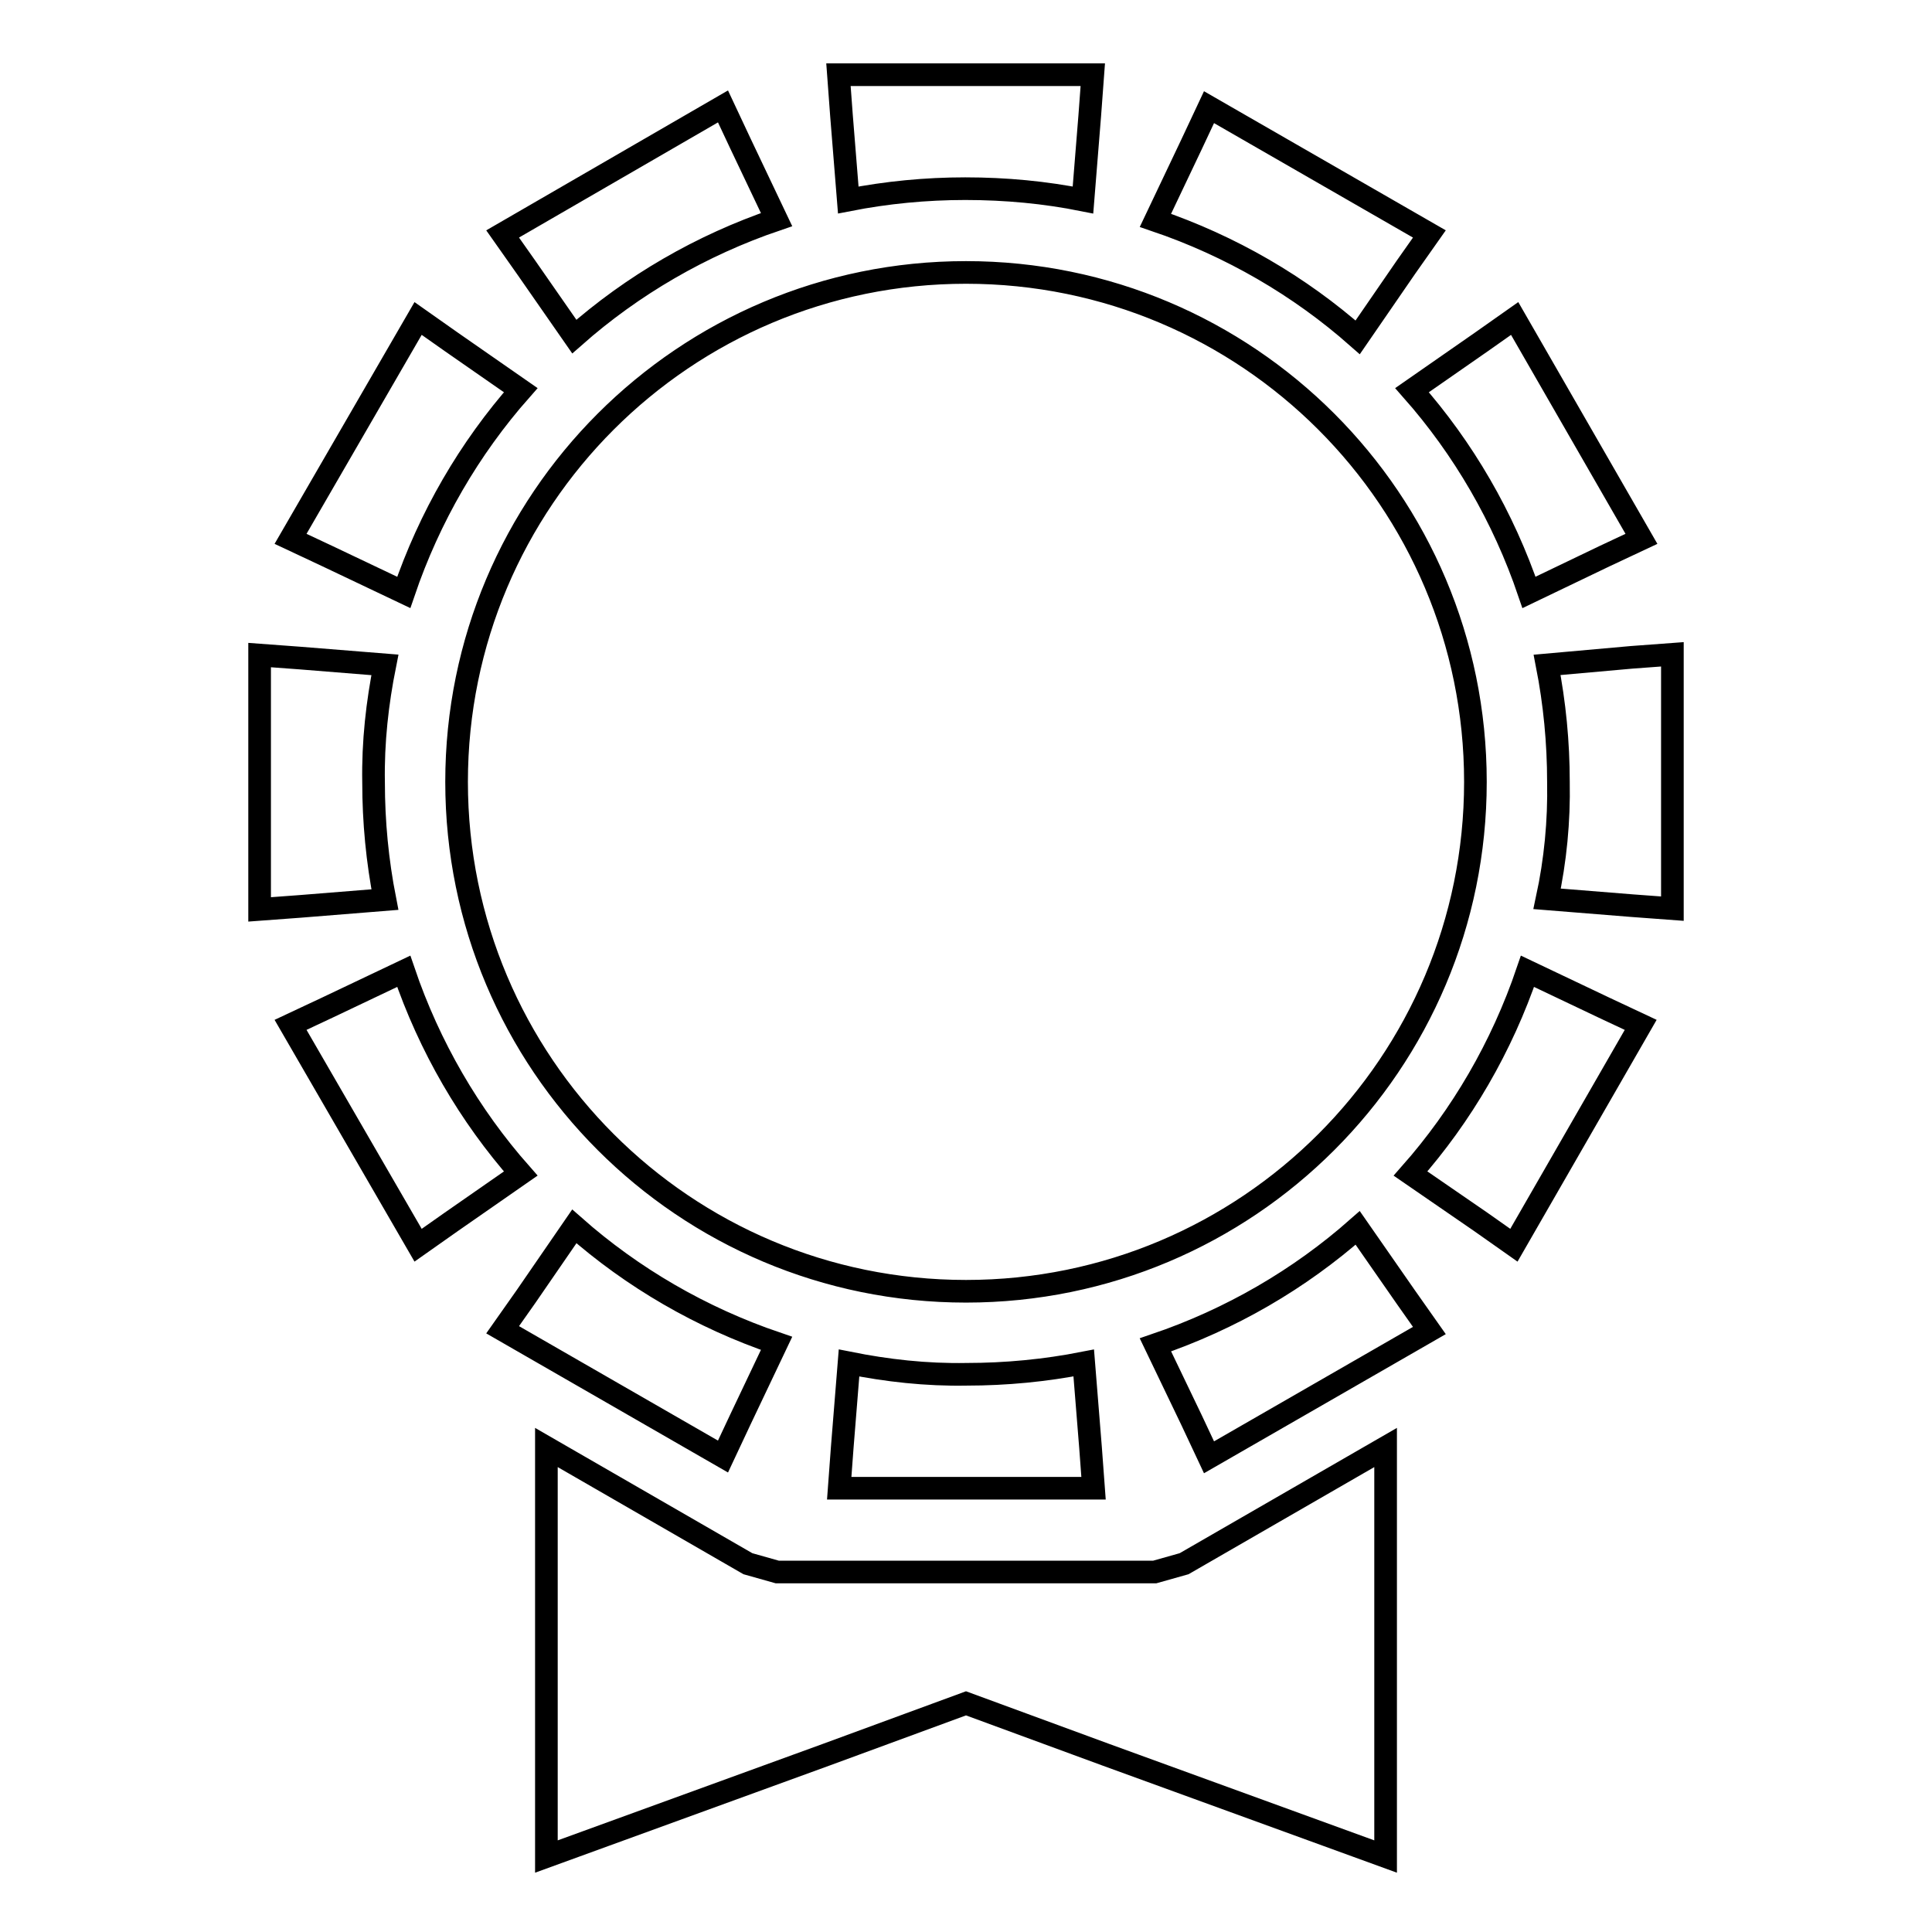<?xml version="1.0" encoding="utf-8"?>
<!-- Svg Vector Icons : http://www.onlinewebfonts.com/icon -->
<!DOCTYPE svg PUBLIC "-//W3C//DTD SVG 1.1//EN" "http://www.w3.org/Graphics/SVG/1.1/DTD/svg11.dtd">
<svg version="1.1" xmlns="http://www.w3.org/2000/svg" xmlns:xlink="http://www.w3.org/1999/xlink" x="0px" y="0px" viewBox="0 0 256 256" enable-background="new 0 0 256 256" xml:space="preserve">
<g> <path stroke-width="3" fill-opacity="0" stroke="#000000"  d="M98.1,19l-2.3-4.9L66.6,31l3.1,4.4l6.4,9.2c7.7-6.8,16.8-12.1,26.8-15.5L98.1,19z M186.3,35.4l3.1-4.4 l-29.2-16.8l-2.3,4.9l-4.8,10.1c10,3.4,19.1,8.7,26.8,15.5L186.3,35.4z M212.6,73.7l4.9-2.3l-16.8-29.2l-4.4,3.1l-9.2,6.4 c6.8,7.7,12.1,16.8,15.5,26.8L212.6,73.7L212.6,73.7z M143.5,26.5l0.9-11.2l0.4-5.4h-33.7l0.4,5.4l0.9,11.2 c5.1-1,10.3-1.5,15.5-1.5C133.3,25,138.5,25.5,143.5,26.5z M59.8,45.3l-4.4-3.1L38.5,71.4l4.9,2.3l10.1,4.8 c3.4-10,8.7-19.1,15.5-26.8L59.8,45.3z M157.9,188.2l2.3,4.9l29.2-16.8l-3.1-4.4l-6.4-9.2c-7.7,6.8-16.8,12.1-26.8,15.5 L157.9,188.2L157.9,188.2z M43.4,133.5l-4.9,2.3L55.4,165l4.4-3.1l9.2-6.4c-6.8-7.7-12.1-16.8-15.5-26.8L43.4,133.5L43.4,133.5z  M196.2,161.9l4.4,3.1l16.8-29.2l-4.9-2.3l-10.1-4.8c-3.4,10-8.7,19.1-15.5,26.8L196.2,161.9z M69.7,171.8l-3.1,4.4l29.2,16.8 l2.3-4.9l4.8-10.1c-10-3.4-19.1-8.7-26.8-15.5L69.7,171.8z M205,119.1l11.2,0.9l5.4,0.4V86.7l-5.4,0.4L205,88.1 c1,5.1,1.5,10.3,1.5,15.5C206.6,108.8,206.1,114,205,119.1z M51,88.1l-11.2-0.9l-5.4-0.4v33.7l5.4-0.4l11.2-0.9 c-1-5.1-1.5-10.3-1.5-15.5C49.4,98.3,50,93.1,51,88.1z M112.5,180.6l-0.9,11.2l-0.4,5.4h33.7l-0.4-5.4l-0.9-11.2 c-5.1,1-10.3,1.5-15.5,1.5C122.7,182.2,117.5,181.6,112.5,180.6z M153,208.3h-50l-3.9-1.1l-26.7-15.4V246l37.1-13.5l18.5-6.8 l18.5,6.8l37.1,13.5v-54.2l-26.7,15.4L153,208.3z M60.5,103.6c0,37.3,30.2,67.5,67.5,67.5s67.5-30.2,67.5-67.5S165.3,36.1,128,36.1 S60.5,66.3,60.5,103.6z"/></g>
</svg>